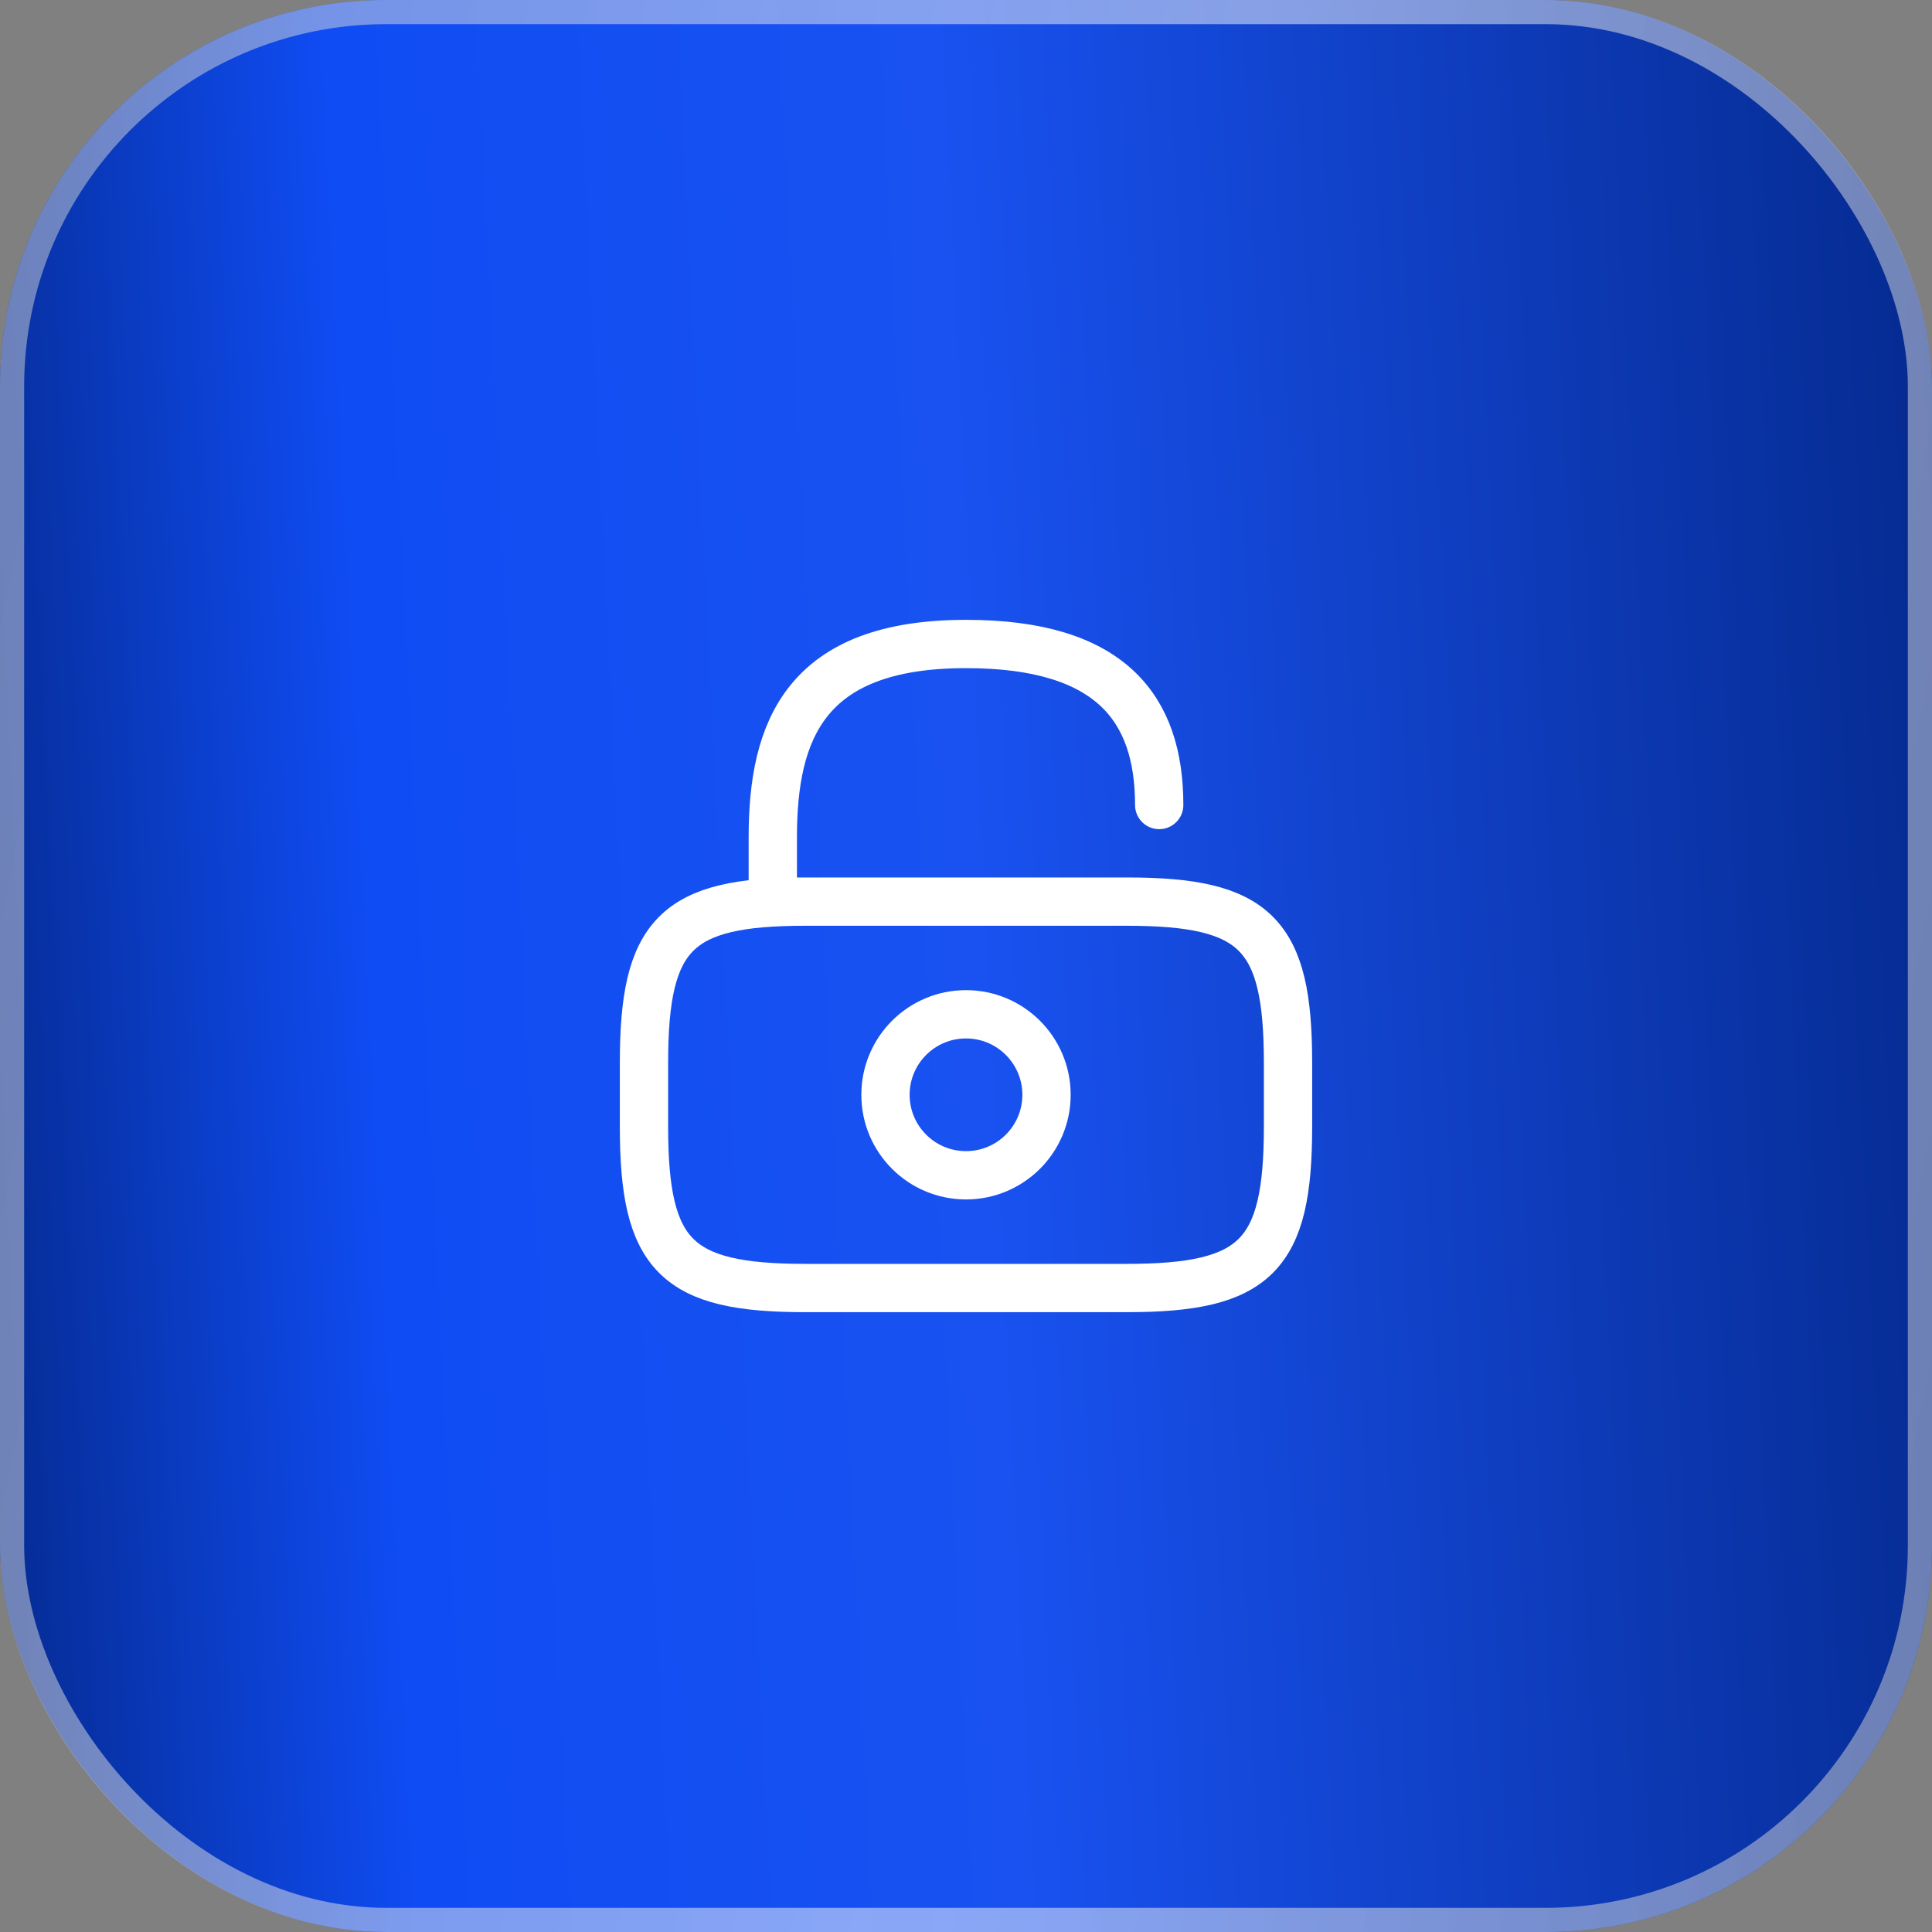 <svg width="40" height="40" viewBox="0 0 40 40" fill="none" xmlns="http://www.w3.org/2000/svg">
<rect x="0" y="0" width="40" height="40" fill="#808080" stroke="none"/>
<rect width="40" height="40" rx="8" fill="url(#paint0_linear_4003_157)"/>
<rect x="0.25" y="0.25" width="39.5" height="39.5" rx="7.75" stroke="url(#paint1_linear_4003_157)" stroke-opacity="0.5" stroke-width="0.5"/>
<path d="M23.333 26.667H16.667C14 26.667 13.333 26 13.333 23.333V22C13.333 19.333 14 18.667 16.667 18.667H23.333C26 18.667 26.667 19.333 26.667 22V23.333C26.667 26 26 26.667 23.333 26.667Z" stroke="white" stroke-linecap="round" stroke-linejoin="round"/>
<path d="M16 18.667V17.333C16 15.127 16.667 13.333 20 13.333C23 13.333 24 14.667 24 16.667" stroke="white" stroke-linecap="round" stroke-linejoin="round"/>
<path d="M20 24.333C20.92 24.333 21.667 23.587 21.667 22.667C21.667 21.746 20.92 21 20 21C19.079 21 18.333 21.746 18.333 22.667C18.333 23.587 19.079 24.333 20 24.333Z" stroke="white" stroke-linecap="round" stroke-linejoin="round"/>
<defs>
<linearGradient id="paint0_linear_4003_157" x1="0" y1="40" x2="41.873" y2="37.932" gradientUnits="userSpaceOnUse">
<stop stop-color="#052A8F"/>
<stop offset="0.207" stop-color="#0F4CF3"/>
<stop offset="0.505" stop-color="#1952F1"/>
<stop offset="1" stop-color="#052A8F"/>
</linearGradient>
<linearGradient id="paint1_linear_4003_157" x1="50.172" y1="50.833" x2="-23.215" y2="36.449" gradientUnits="userSpaceOnUse">
<stop stop-color="#B6B6B6"/>
<stop offset="0.44" stop-color="#FDFDFD"/>
<stop offset="1" stop-color="#B6B6B6"/>
</linearGradient>
</defs>
</svg>
